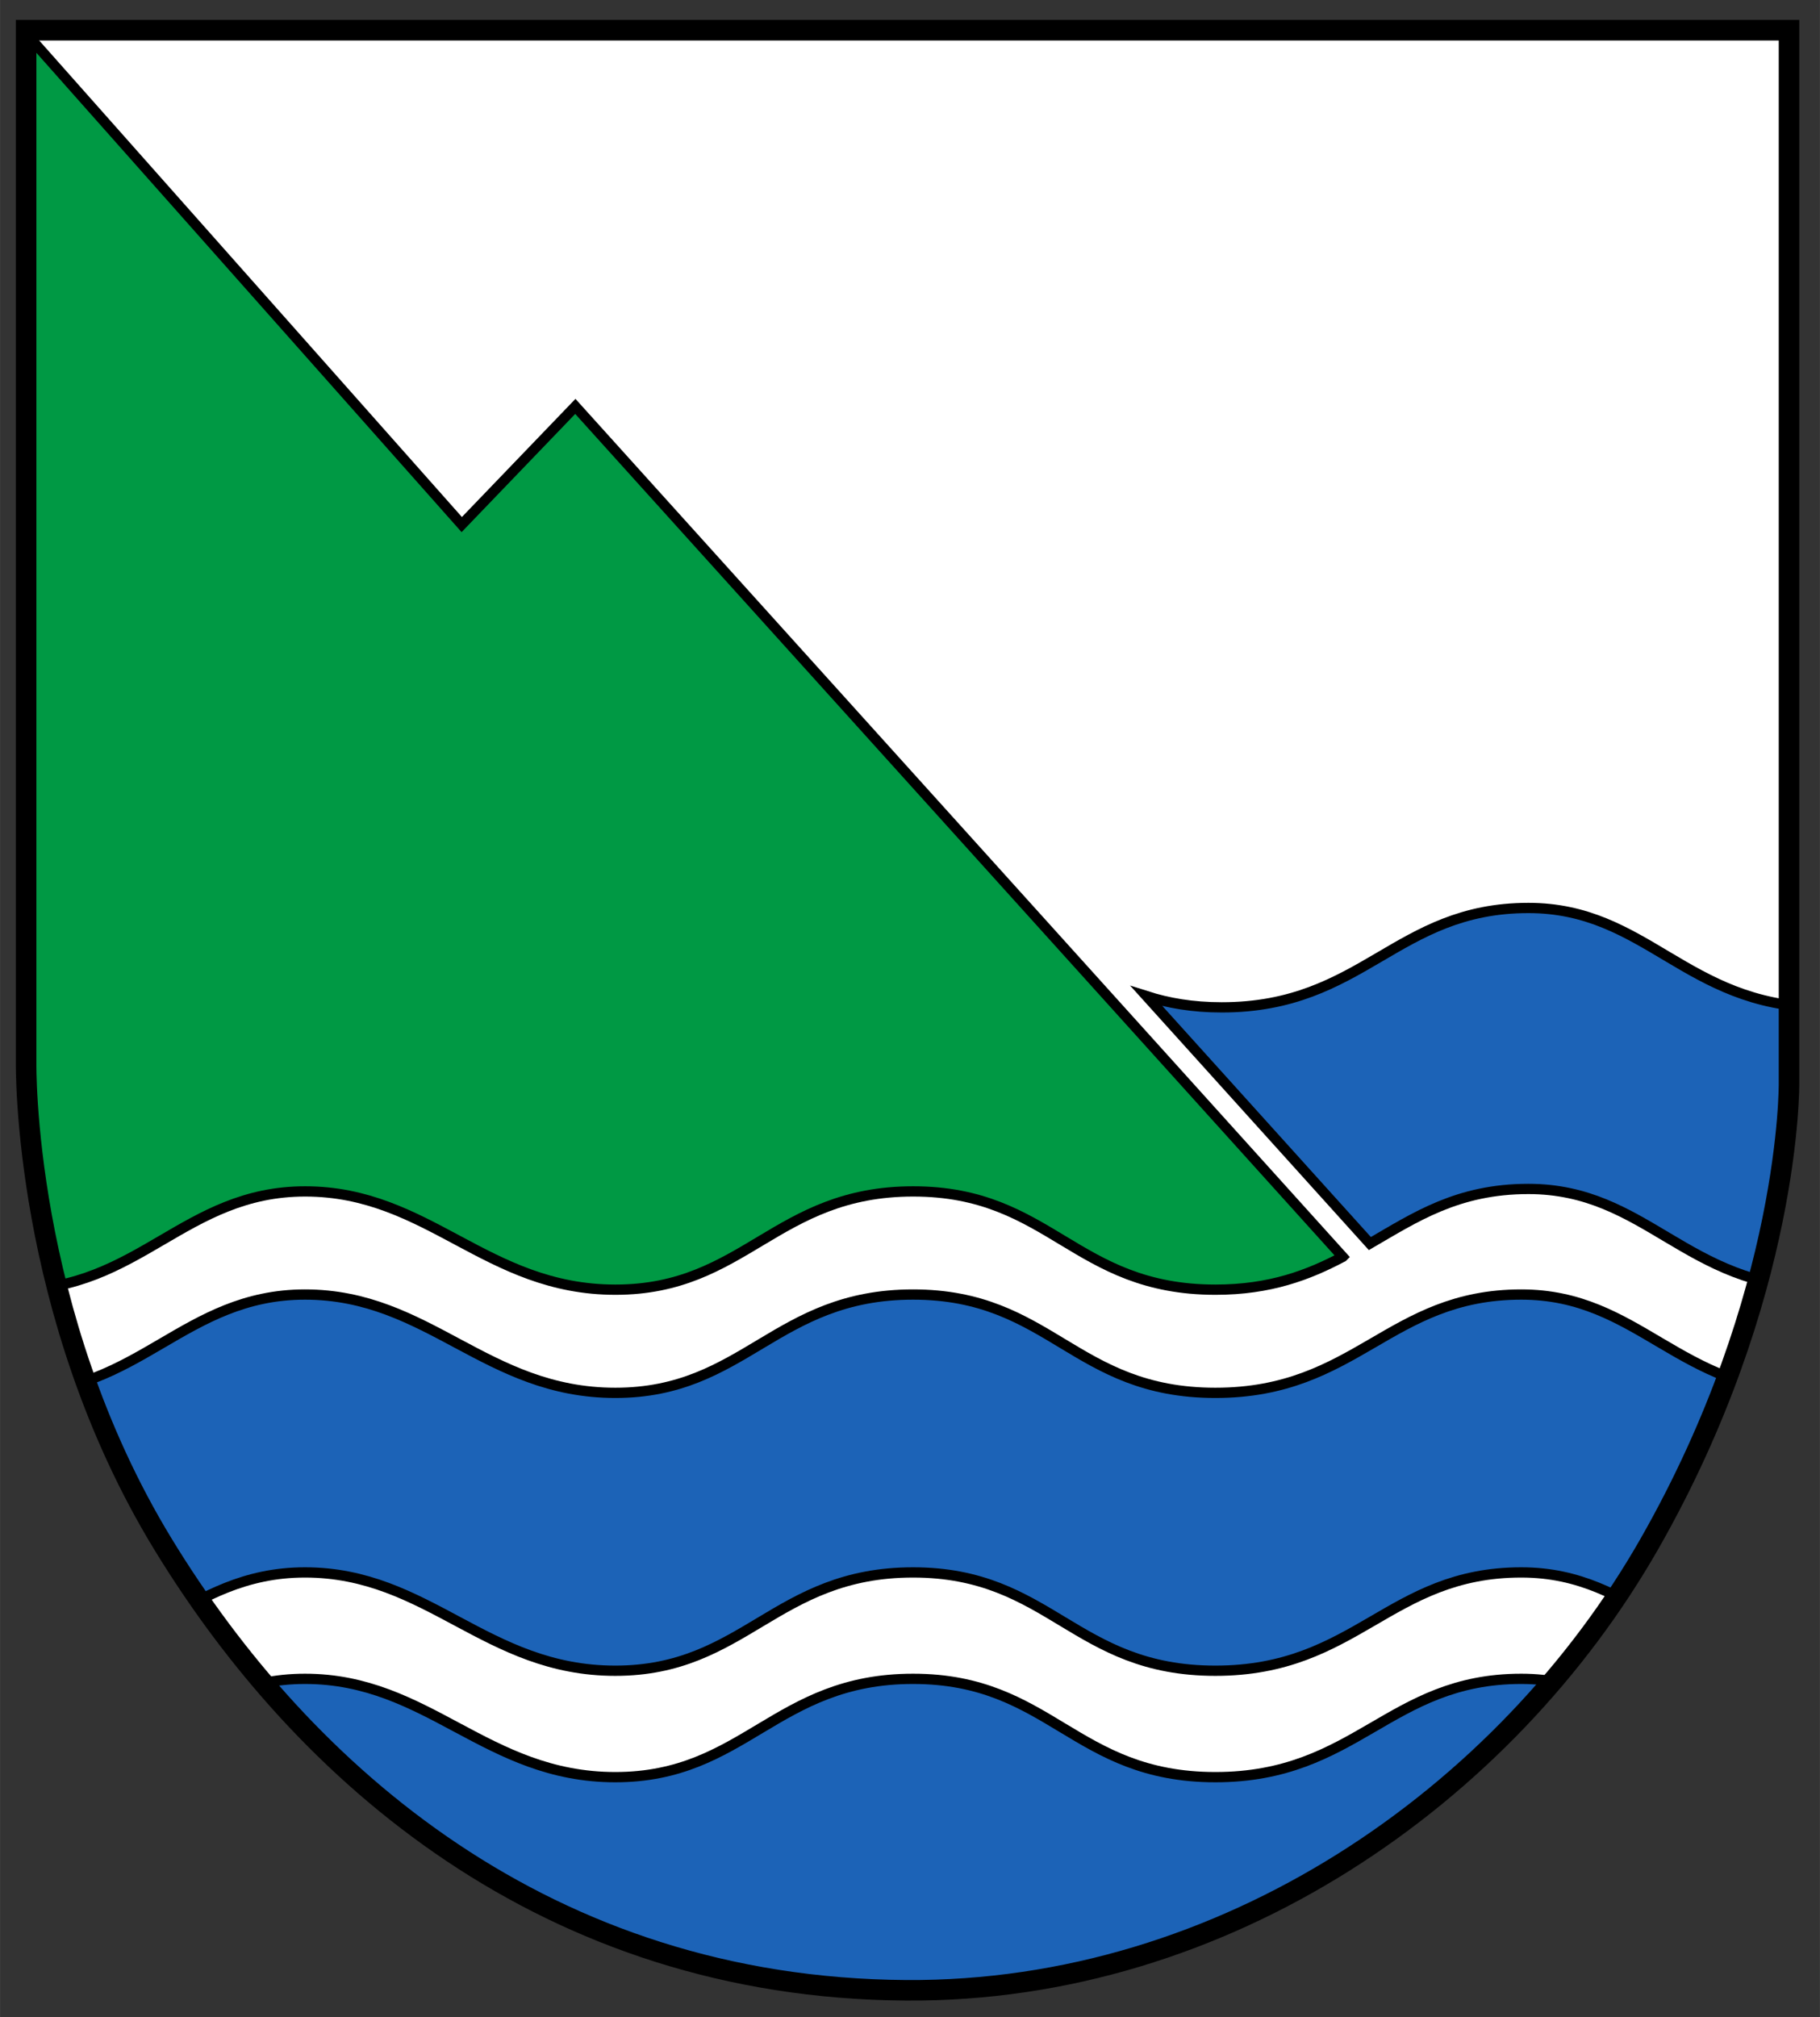 <?xml version="1.0" encoding="UTF-8"?>
<svg width="500" height="554.07" version="1.1" viewBox="0 0 132.29 146.6" xmlns="http://www.w3.org/2000/svg">
 <rect x="0" y="0" width="132.29" height="146.6" fill="#333333" stroke="none"/>
 <clipPath id="a">
  <path d="m0 0h1190.6v841.89h-1190.6z"/>
 </clipPath>
 <clipPath id="b">
  <path d="m711.75 812.82v-25.114s-0.099-6.09 3.325-11.711c3.424-5.619 9.354-10.807 18.09-10.864 7.777-0.05 14.595 4.741 18.089 10.864 3.458 6.061 3.396 11.217 3.396 11.217v25.608z"/>
 </clipPath>
 <clipPath id="c">
  <path d="m0 0h1190.6v841.89h-1190.6z"/>
 </clipPath>
 <g transform="matrix(2.987 0 0 -2.987 -2124.1 2430.1)" clip-path="url(#c)">
  <path transform="translate(711.75 787.71)" d="m0 0v25.114h42.9v-25.608s.062-5.156-3.396-11.217c-3.494-6.123-10.313-10.914-18.089-10.864-8.735.057-14.666 5.245-18.09 10.864-3.424 5.62-3.325 11.711-3.325 11.711" fill="#fff"/>
 </g>
 <g transform="matrix(2.987 0 0 -2.987 -2124.1 2430.1)" clip-path="url(#b)">
  <path transform="translate(755.2 772.91)" d="m0 0c-3.242.05-4.203 2.392-7.066 2.392-3.221 0-4.009-2.392-7.444-2.392-3.436 0-4.009 2.392-7.358 2.392s-4.095-2.392-7.245-2.392-4.545 2.392-7.552 2.392c-2.935 0-4.044-2.392-7.071-2.392l.001 6.761c3.027 0 4.136 2.392 7.071 2.392 3.007 0 4.403-2.392 7.552-2.392 3.15 0 3.896 2.392 7.245 2.392s3.922-2.392 7.358-2.392 4.223 2.392 7.444 2.392c2.863 0 3.824-2.342 7.066-2.392z" fill="#1c63b7"/>
  <path transform="translate(755.2 772.91)" d="m0 0c-3.242.05-4.203 2.392-7.066 2.392-3.221 0-4.009-2.392-7.444-2.392-3.436 0-4.009 2.392-7.358 2.392s-4.095-2.392-7.245-2.392-4.545 2.392-7.552 2.392c-2.935 0-4.044-2.392-7.071-2.392l.001 6.761c3.027 0 4.136 2.392 7.071 2.392 3.007 0 4.403-2.392 7.552-2.392 3.15 0 3.896 2.392 7.245 2.392s3.922-2.392 7.358-2.392 4.223 2.392 7.444 2.392c2.863 0 3.824-2.342 7.066-2.392z" fill="none" stroke="#000" stroke-width=".25"/>
  <path transform="translate(755.39 789.05)" d="m0 0c-3.249.05-4.212 2.418-7.082 2.418-3.229 0-4.018-2.418-7.462-2.418-.717 0-1.309.106-1.829.272l5.433-6.019c1.107.642 2.135 1.329 3.857 1.329 2.869 0 3.833-2.367 7.082-2.418z" fill="#1c63b7"/>
  <path transform="translate(755.39 789.05)" d="m0 0c-3.249.05-4.212 2.418-7.082 2.418-3.229 0-4.018-2.418-7.462-2.418-.717 0-1.309.106-1.829.272l5.433-6.019c1.107.642 2.135 1.329 3.857 1.329 2.869 0 3.833-2.367 7.082-2.418z" fill="none" stroke="#000" stroke-width=".25"/>
  <path transform="translate(743.79 782.98)" d="m0 0-18.675 20.691-2.764-2.875-11.279 12.712v-26.952l.059-2.267.337-2.108c3.027 0 4.136 2.391 7.071 2.391 3.006 0 4.402-2.391 7.552-2.391s3.896 2.391 7.245 2.391 3.922-2.391 7.358-2.391c1.331 0 2.264.359 3.096.799" fill="#094"/>
  <path transform="translate(743.79 782.98)" d="m0 0-18.675 20.691-2.764-2.875-11.279 12.712v-26.952l.059-2.267.337-2.108c3.027 0 4.136 2.391 7.071 2.391 3.006 0 4.402-2.391 7.552-2.391s3.896 2.391 7.245 2.391 3.922-2.391 7.358-2.391c1.331 0 2.264.359 3.096.799z" fill="none" stroke="#000" stroke-width=".25"/>
  <path transform="translate(755.2 763.56)" d="m0 0c-3.242.05-4.203 2.392-7.066 2.392-3.221 0-4.009-2.392-7.444-2.392-3.436 0-4.15.182-7.499.182s-3.954-.182-7.104-.182-4.545 2.392-7.552 2.392c-2.935 0-4.044-2.392-7.071-2.392l.001 6.761c3.027 0 4.136 2.392 7.071 2.392 3.007 0 4.403-2.392 7.552-2.392 3.15 0 3.896 2.392 7.245 2.392s3.922-2.392 7.358-2.392 4.223 2.392 7.444 2.392c2.863 0 3.824-2.342 7.066-2.392z" fill="#1c63b7"/>
  <path transform="translate(755.2 763.56)" d="m0 0c-3.242.05-4.203 2.392-7.066 2.392-3.221 0-4.009-2.392-7.444-2.392-3.436 0-4.15.182-7.499.182s-3.954-.182-7.104-.182-4.545 2.392-7.552 2.392c-2.935 0-4.044-2.392-7.071-2.392l.001 6.761c3.027 0 4.136 2.392 7.071 2.392 3.007 0 4.403-2.392 7.552-2.392 3.15 0 3.896 2.392 7.245 2.392s3.922-2.392 7.358-2.392 4.223 2.392 7.444 2.392c2.863 0 3.824-2.342 7.066-2.392z" fill="none" stroke="#000" stroke-width=".25"/>
 </g>
 <g transform="matrix(2.987 0 0 -2.987 -2124.1 2430.1)" clip-path="url(#a)">
  <path transform="translate(711.75 787.71)" d="m0 0v25.114h42.9v-25.608s.062-5.156-3.396-11.217c-3.494-6.123-10.313-10.914-18.089-10.864-8.735.057-14.666 5.245-18.09 10.864-3.424 5.62-3.325 11.711-3.325 11.711z" fill="none" stroke="#000" stroke-width=".5"/>
 </g>
</svg>
